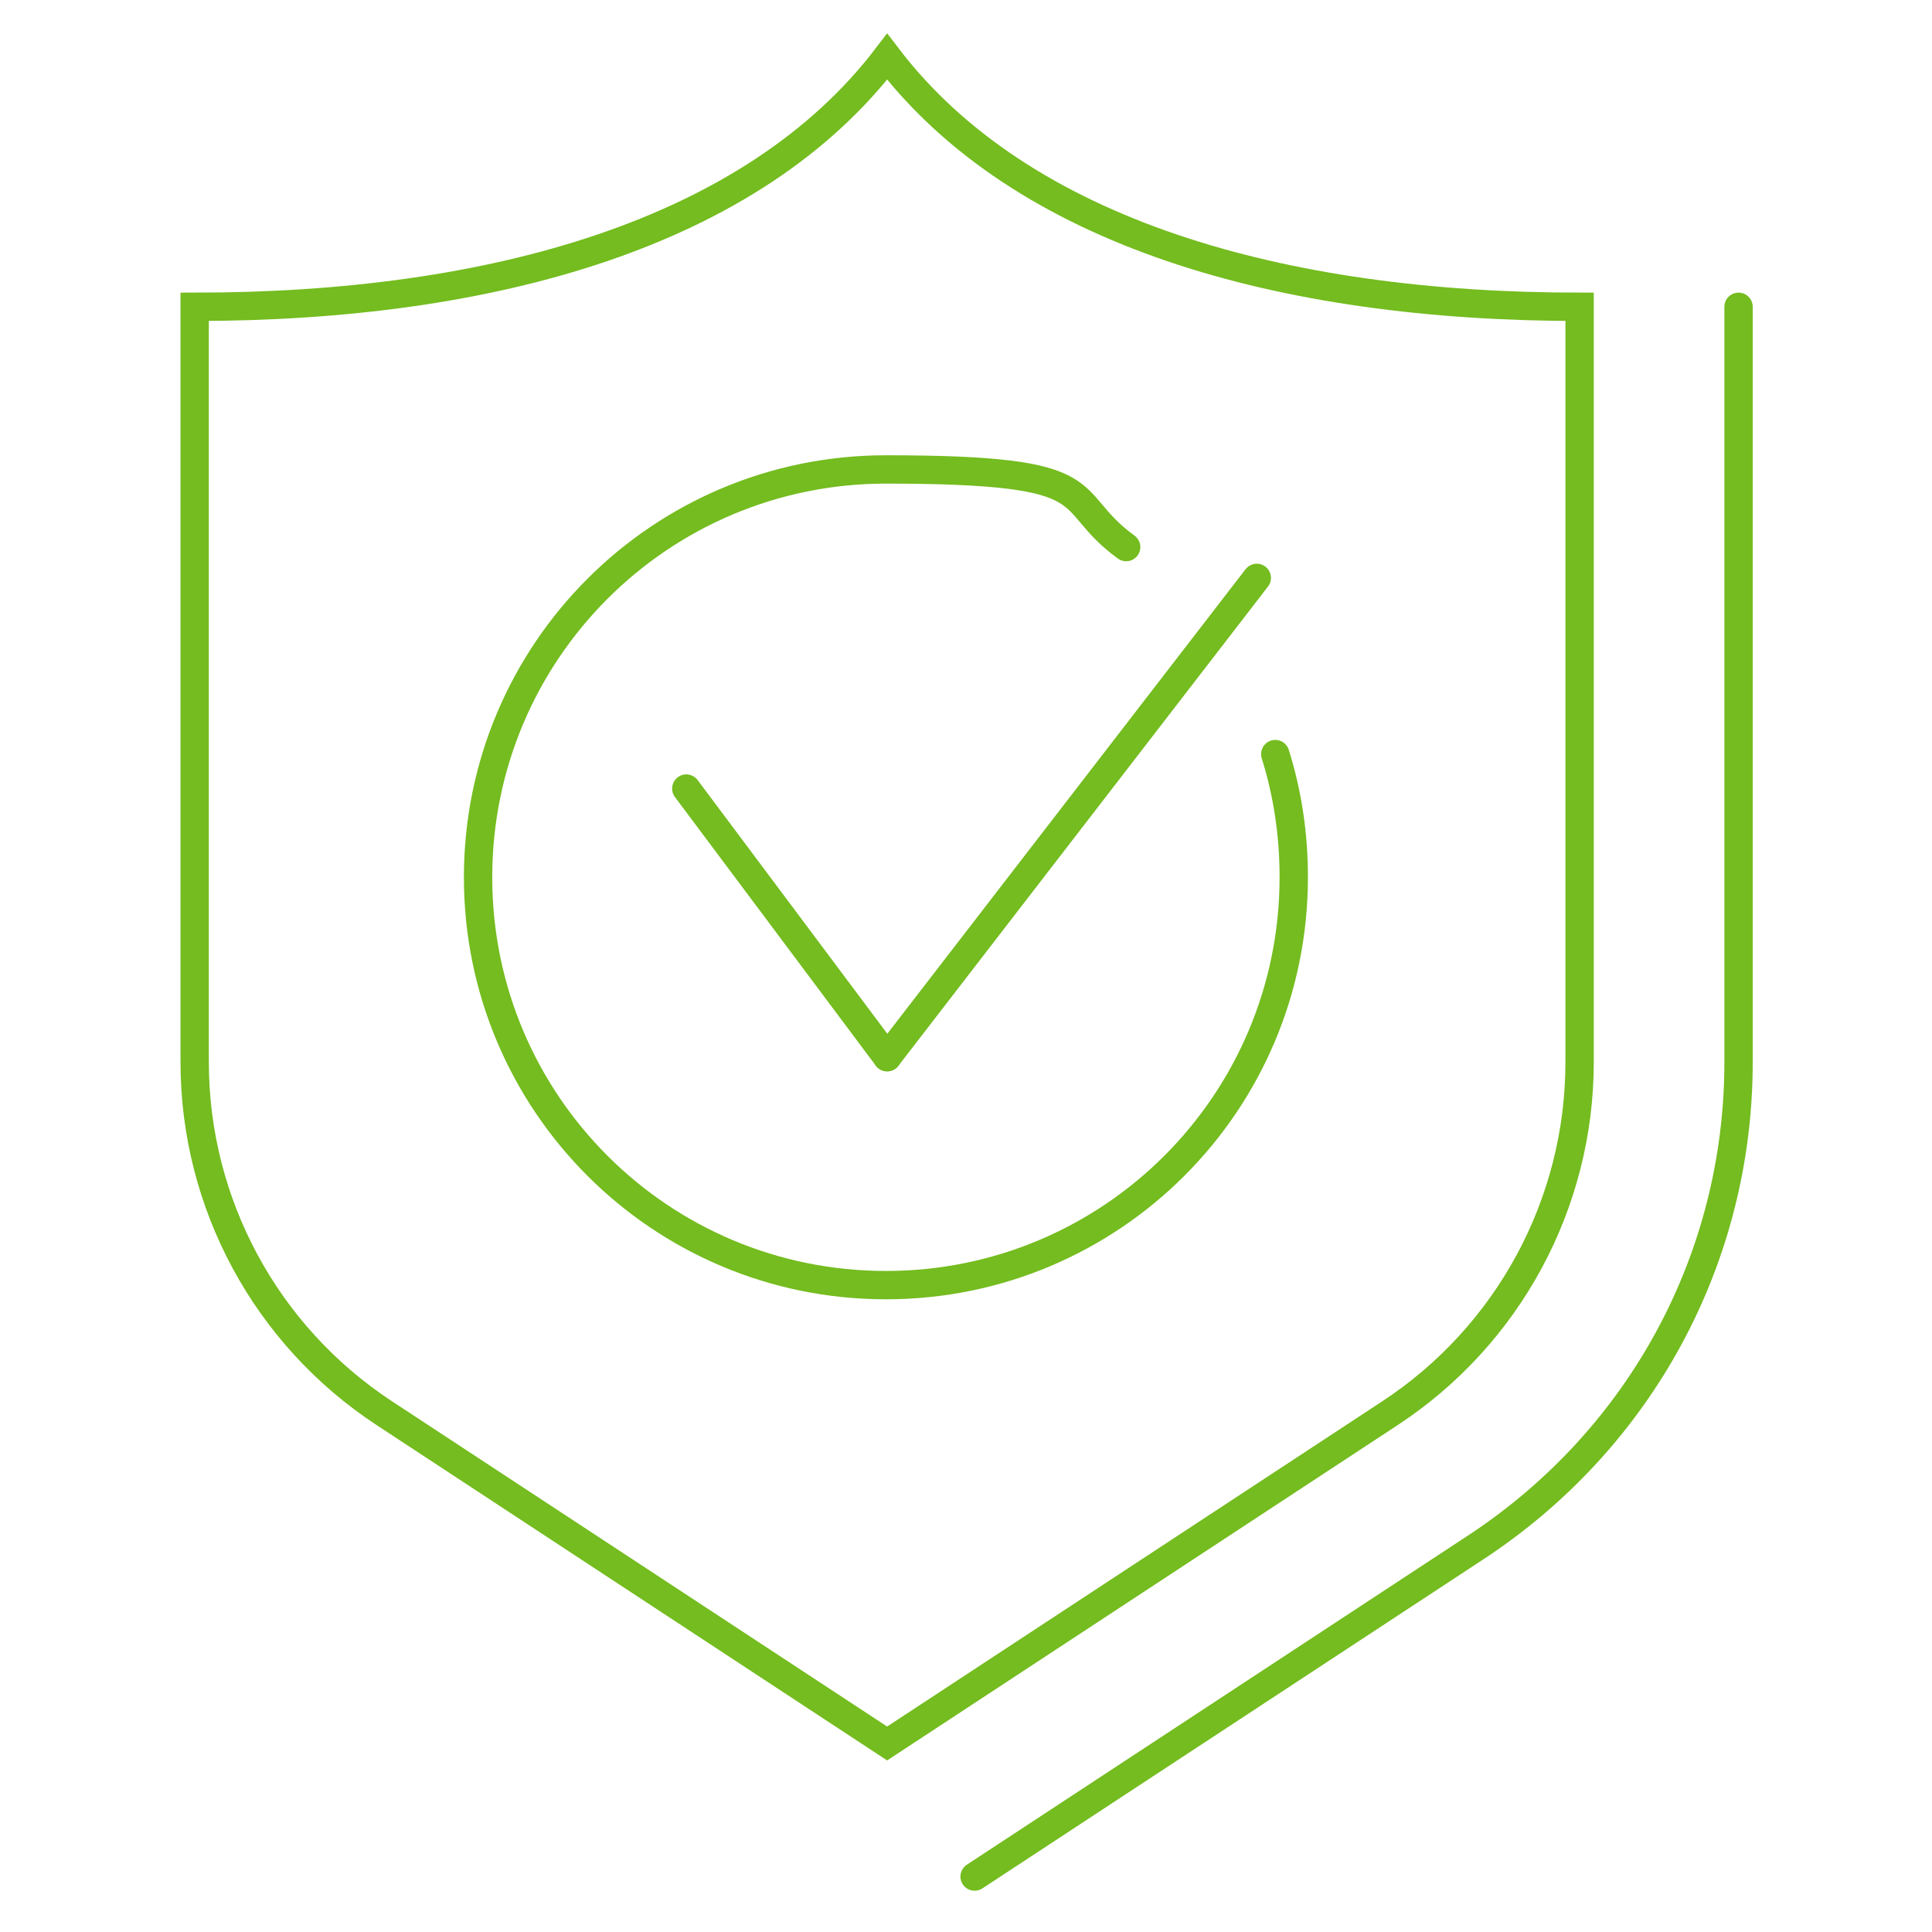 <?xml version="1.0" encoding="UTF-8"?>
<svg id="Layer_1" xmlns="http://www.w3.org/2000/svg" version="1.1" viewBox="0 0 156.8 156.8">
  <!-- Generator: Adobe Illustrator 29.0.0, SVG Export Plug-In . SVG Version: 2.1.0 Build 186)  -->
  <defs>
    <style>
      .st0 {
        fill: none;
        stroke: #74bc1f;
        stroke-linecap: round;
        stroke-miterlimit: 10;
        stroke-width: 2.3px;
      }
    </style>
  </defs>
  <g>
    <path class="st0" d="M141.1,24.9v61.3c0,15.9-7.9,30.5-21.2,39.3l-40.8,26.8"/>
    <path class="st0" d="M128.2,86.2V24.9c-24.2,0-45.3-6-56.2-20.3-10.9,14.3-32,20.3-56.2,20.3v61.3c0,11.5,5.8,22.2,15.4,28.5l40.8,26.8,40.8-26.8c9.6-6.3,15.4-17,15.4-28.5Z"/>
  </g>
  <g>
    <g>
      <line class="st0" x1="55.7" y1="64" x2="72" y2="85.8"/>
      <line class="st0" x1="102" y1="46.9" x2="72" y2="85.8"/>
    </g>
    <path class="st0" d="M103.5,61.2c1,3.2,1.5,6.5,1.5,10,0,18.3-14.8,33.1-33.1,33.1s-33.1-14.8-33.1-33.1,14.8-33.1,33.1-33.1,14,2.3,19.5,6.3"/>
  </g>
</svg>